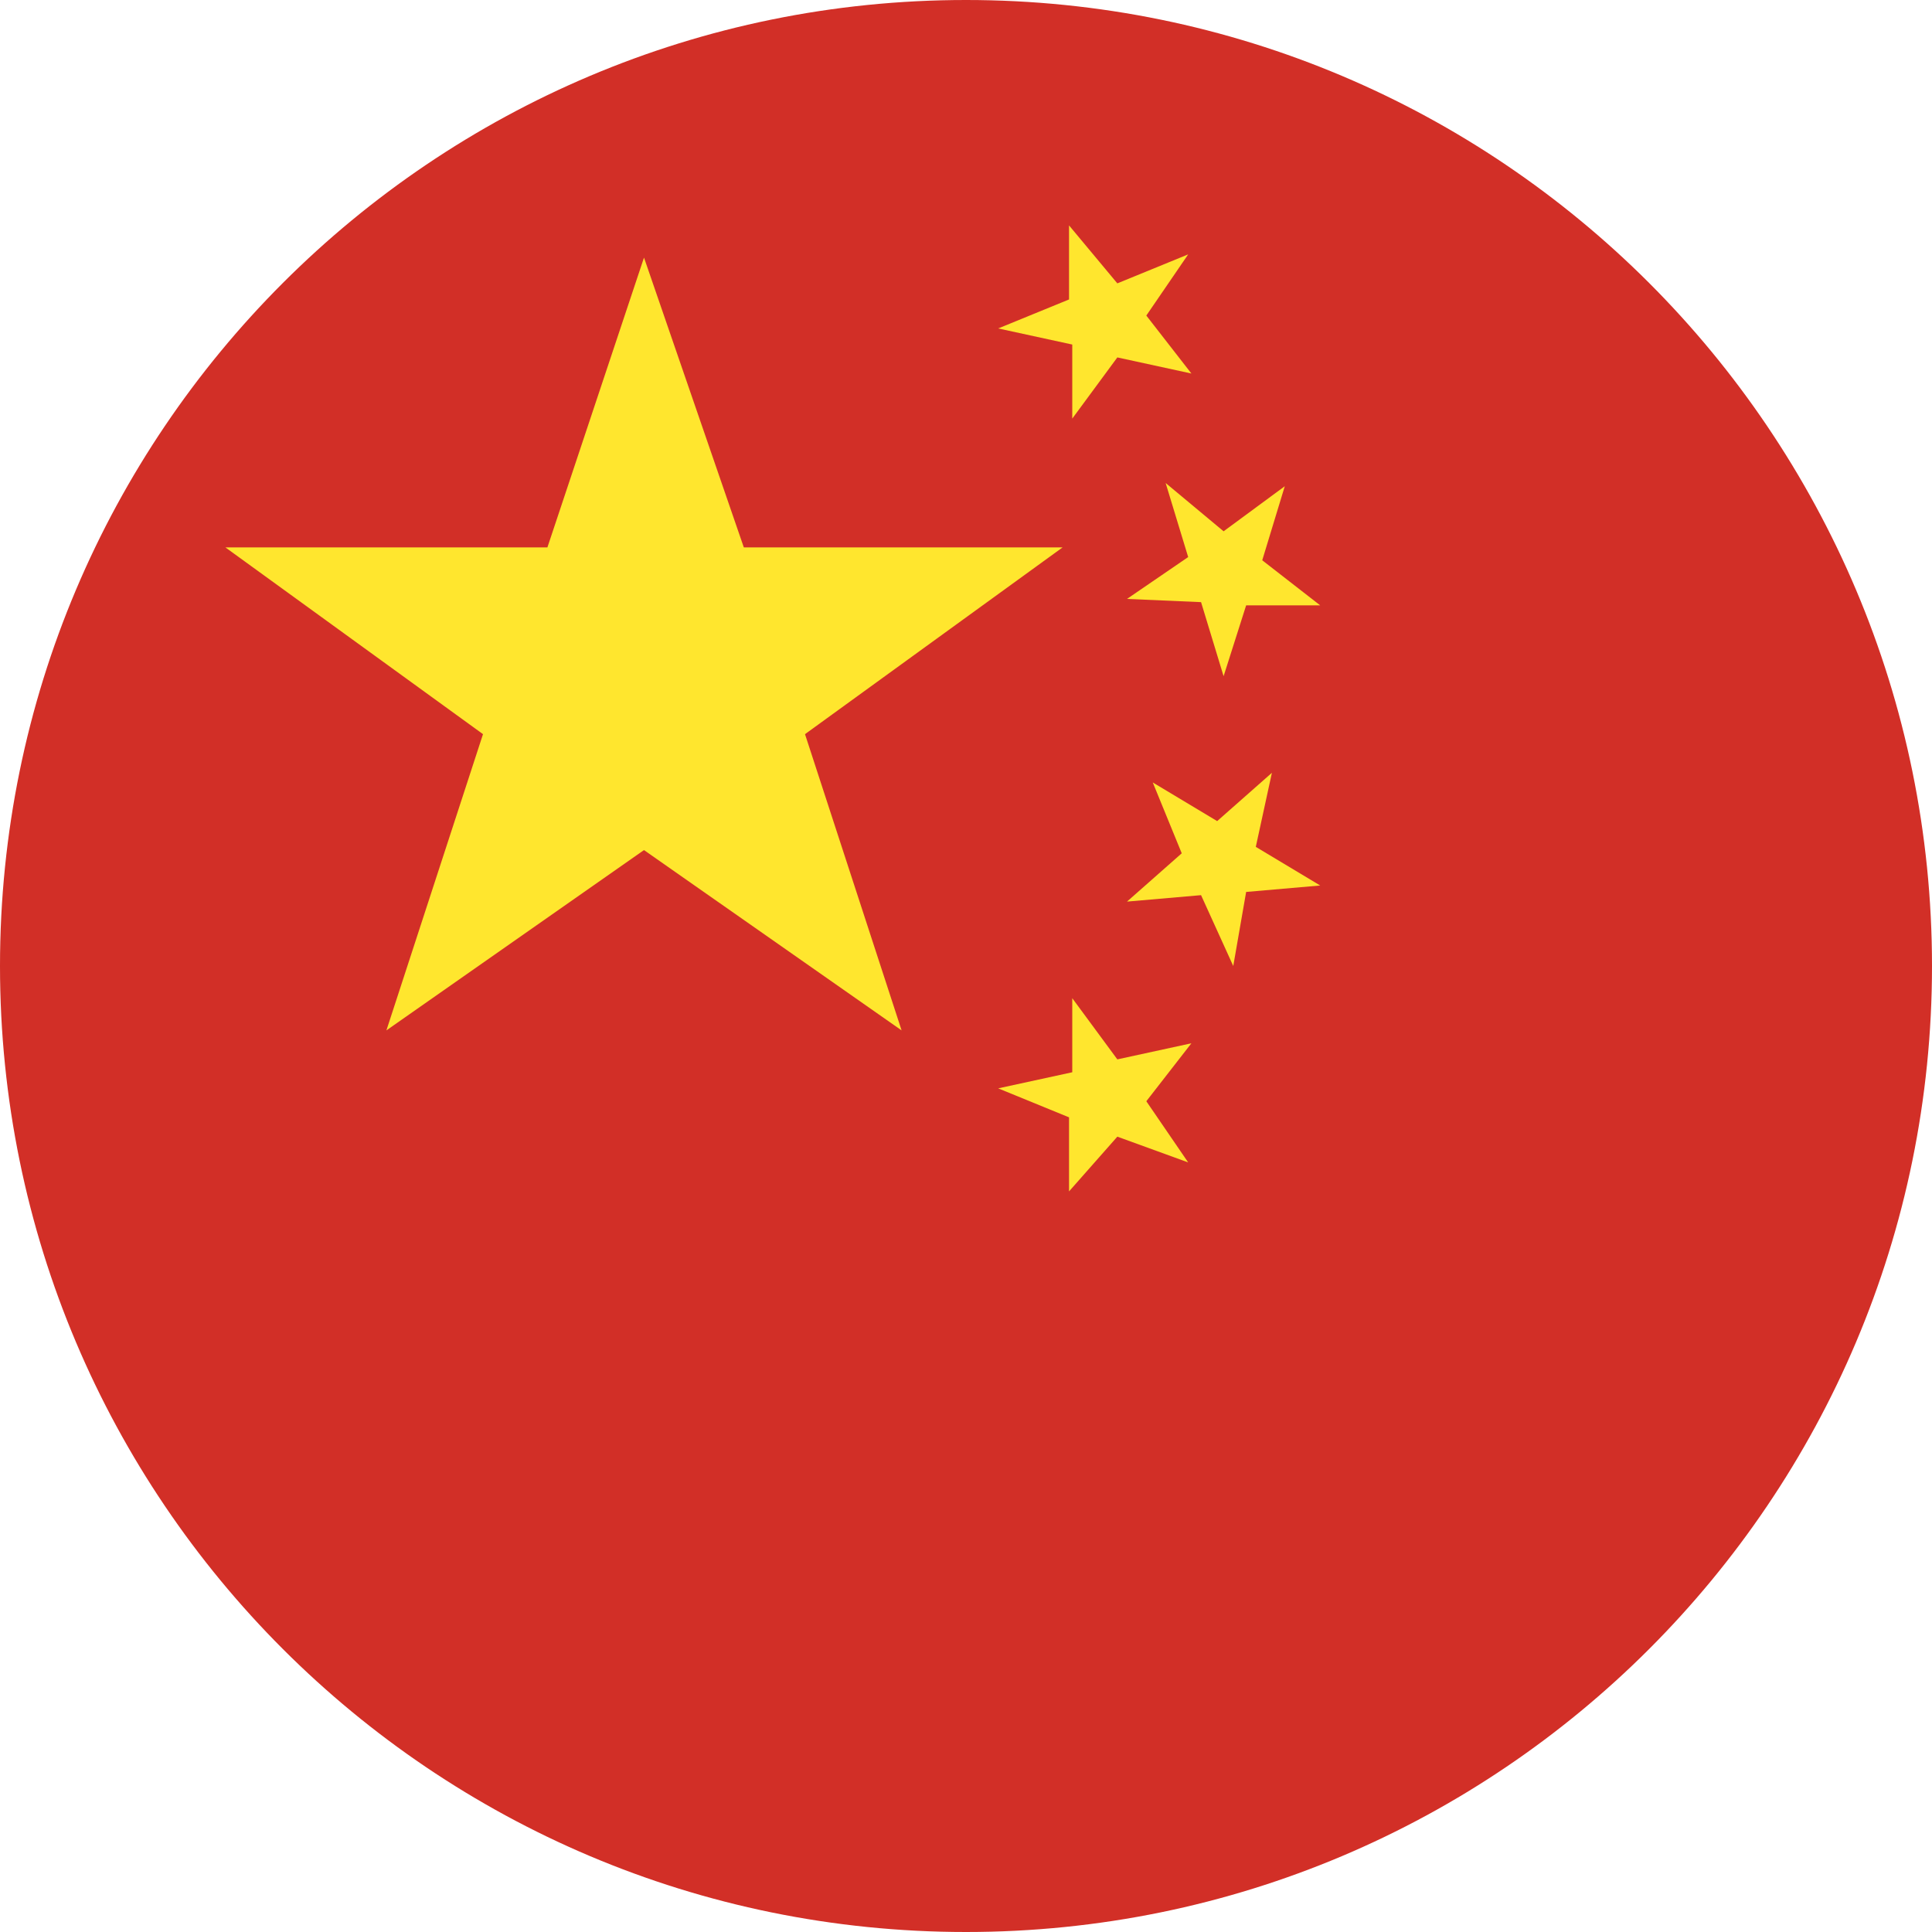 <svg width="18" height="18" viewBox="0 0 18 18" fill="none" xmlns="http://www.w3.org/2000/svg">
<path d="M9 18C13.971 18 18 13.971 18 9C18 4.029 13.971 0 9 0C4.029 0 0 4.029 0 9C0 13.971 4.029 18 9 18Z" fill="#D22F27"/>
<path d="M6 7.92L8.4 9.6L7.5 6.84L9.9 5.1H6.93L6 2.4L5.1 5.1H2.1L4.5 6.84L3.6 9.6L6 7.92ZM9.99 9.99L9.3 10.14L9.96 10.41V11.1L10.41 10.59L11.07 10.83L10.68 10.26L11.1 9.72L10.41 9.87L9.99 9.3V9.99ZM11.01 7.95L10.5 8.4L11.19 8.34L11.49 9L11.61 8.31L12.3 8.25L11.7 7.89L11.85 7.2L11.34 7.65L10.74 7.29L11.01 7.95ZM11.19 5.61L11.4 6.3L11.61 5.64H12.3L11.76 5.22L11.97 4.53L11.4 4.95L10.86 4.5L11.07 5.19L10.5 5.58L11.19 5.61ZM9.99 3.21V3.9L10.41 3.33L11.1 3.48L10.68 2.94L11.07 2.37L10.41 2.64L9.96 2.1V2.79L9.3 3.06L9.99 3.21Z" fill="#FFE62E"/>
</svg>
